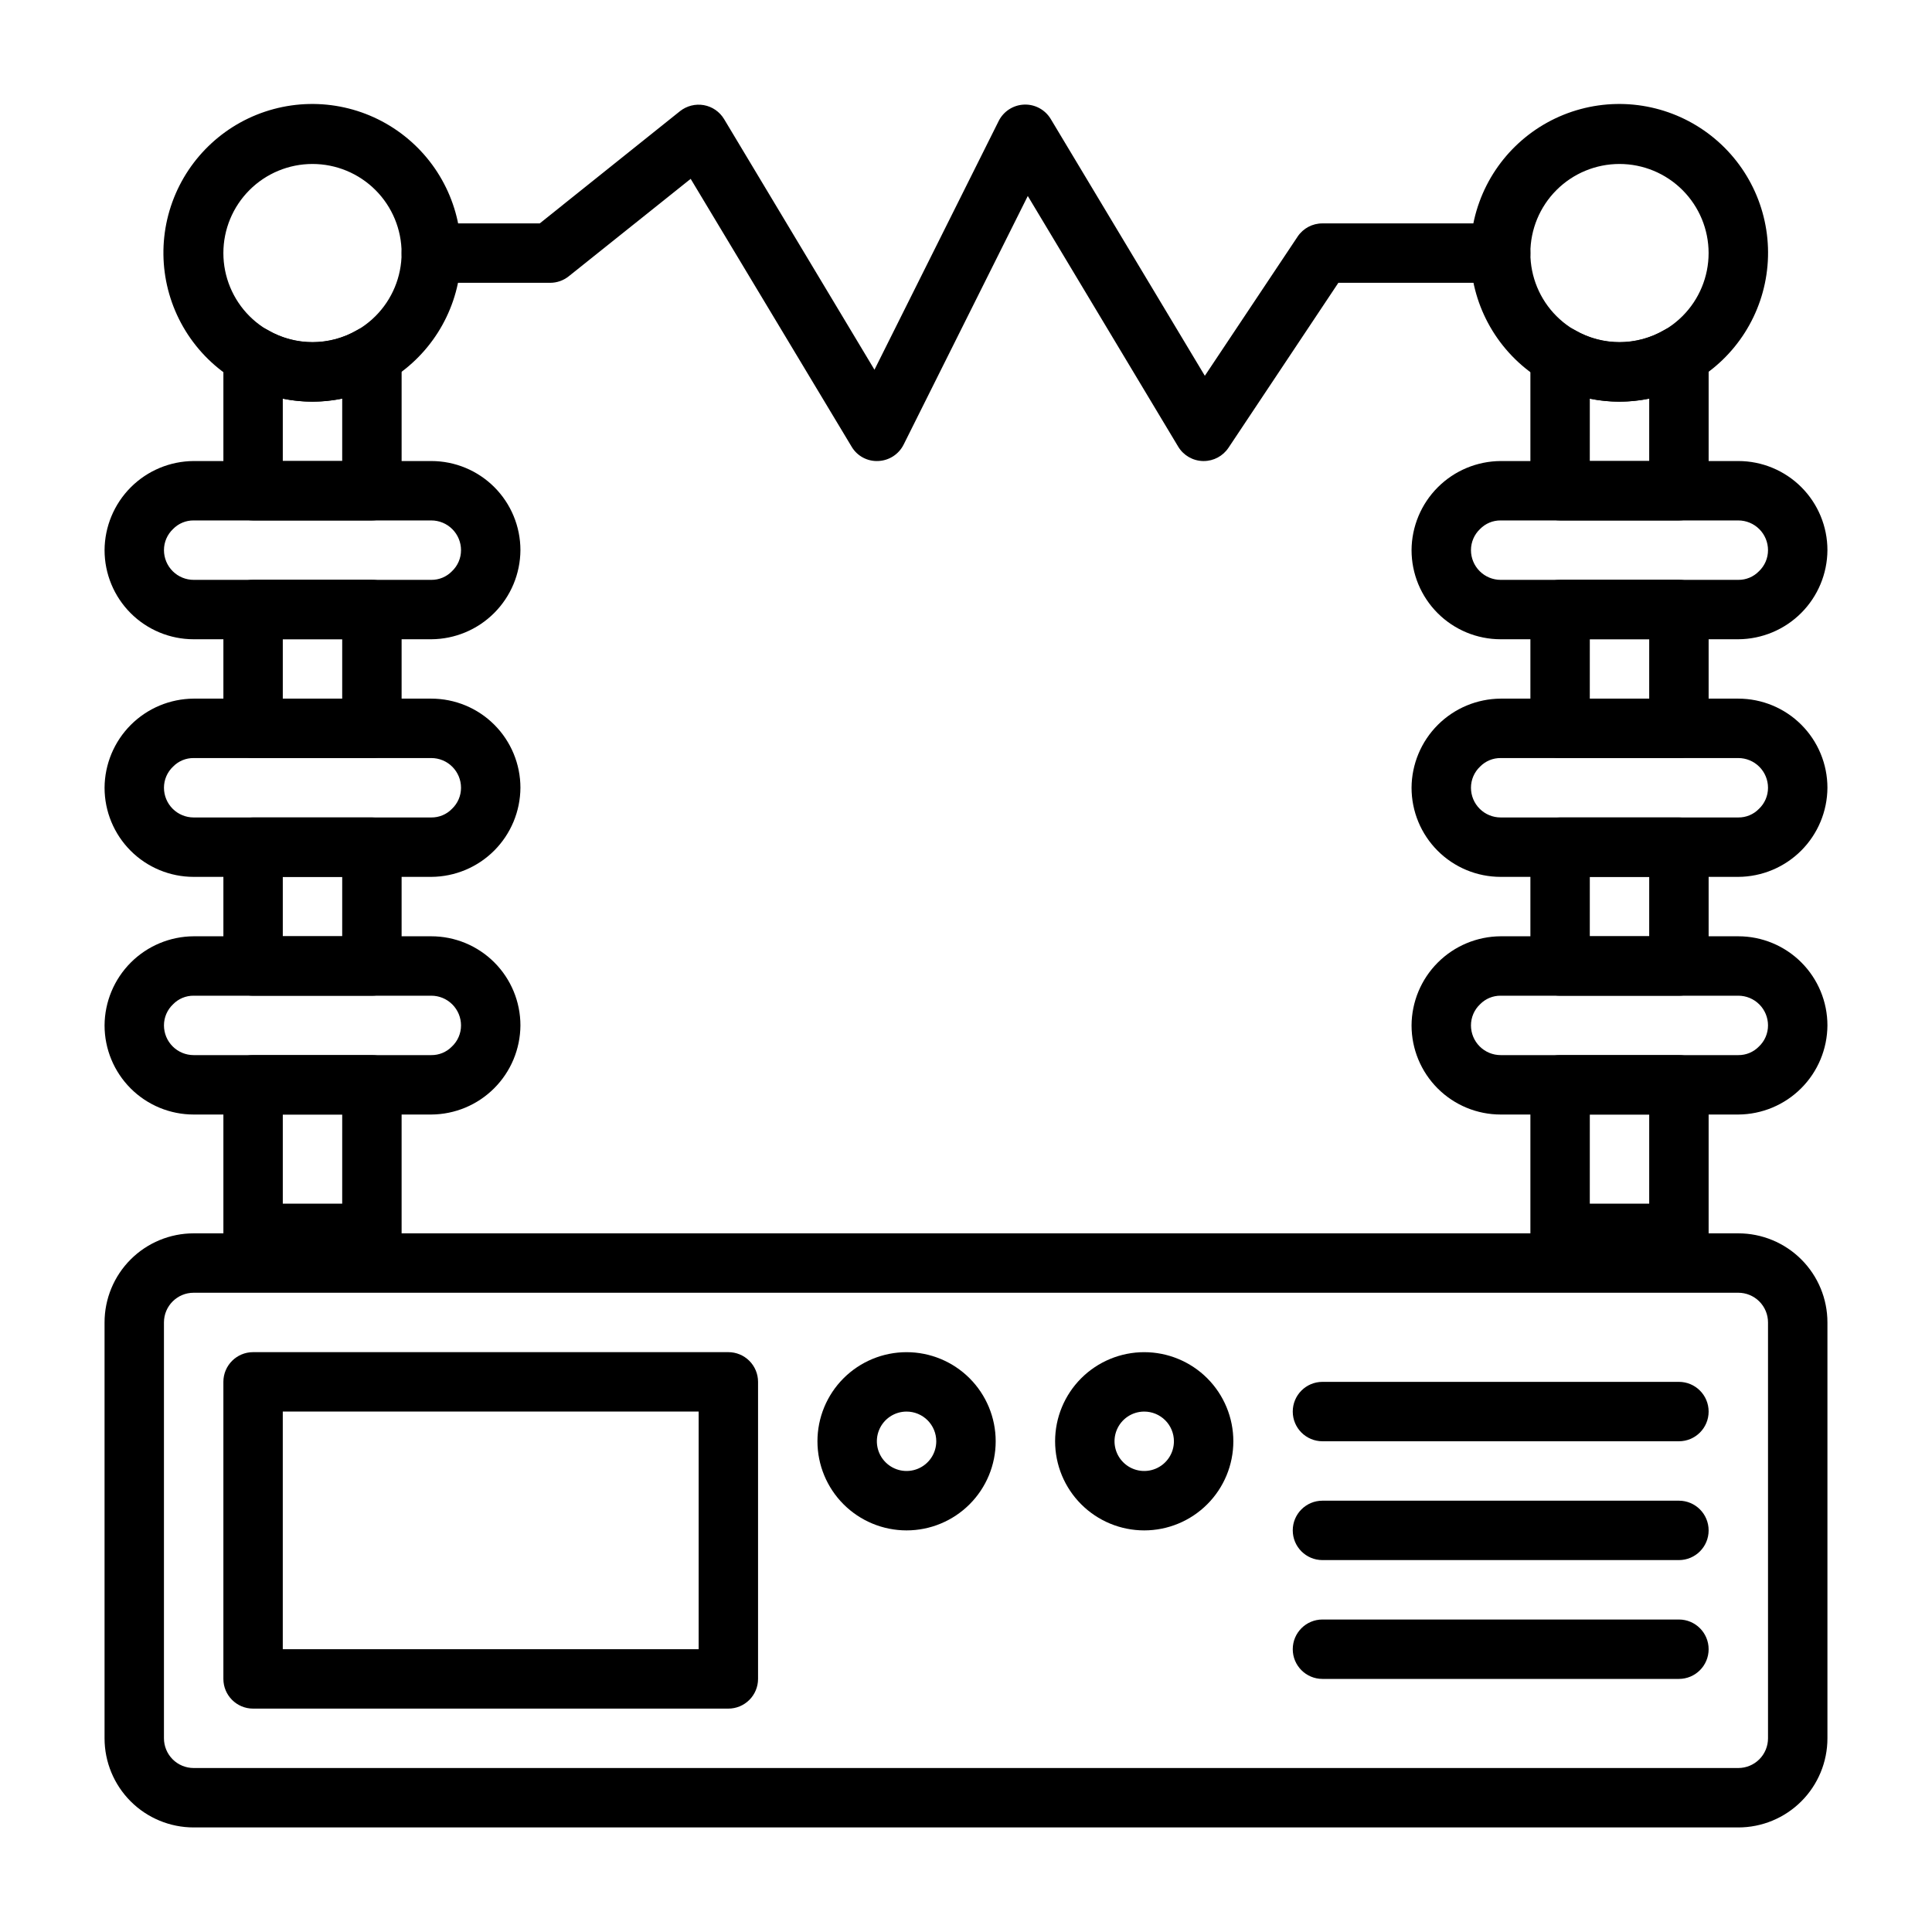 <?xml version="1.0" encoding="UTF-8"?>
<!-- The Best Svg Icon site in the world: iconSvg.co, Visit us! https://iconsvg.co -->
<svg fill="#000000" width="800px" height="800px" version="1.1" viewBox="144 144 512 512" xmlns="http://www.w3.org/2000/svg">
 <g>
  <path d="m604.67 628.29h-409.35c-6.262 0-12.27-2.488-16.699-6.918-4.426-4.43-6.914-10.438-6.914-16.699v-110.21c0-6.262 2.488-12.27 6.914-16.695 4.43-4.43 10.438-6.918 16.699-6.918h409.35c6.262 0 12.27 2.488 16.699 6.918 4.43 4.426 6.918 10.434 6.918 16.695v110.21c0 6.262-2.488 12.27-6.918 16.699-4.43 4.43-10.438 6.918-16.699 6.918zm-409.35-141.7c-4.348 0-7.871 3.523-7.871 7.871v110.21c0 2.086 0.832 4.09 2.305 5.566 1.477 1.477 3.481 2.305 5.566 2.305h409.35c2.086 0 4.09-0.828 5.566-2.305 1.477-1.477 2.305-3.481 2.305-5.566v-110.21c0-2.086-0.828-4.09-2.305-5.566-1.477-1.473-3.481-2.305-5.566-2.305z"/>
  <path d="m337.02 596.8h-125.95c-4.348 0-7.871-3.527-7.871-7.875v-78.719c0-4.348 3.523-7.871 7.871-7.871h125.95c2.086 0 4.09 0.828 5.566 2.305 1.477 1.477 2.305 3.477 2.305 5.566v78.719c0 2.09-0.828 4.09-2.305 5.566-1.477 1.477-3.481 2.309-5.566 2.309zm-118.08-15.746h110.21v-62.977h-110.21z"/>
  <path d="m384.25 549.57c-6.262 0-12.27-2.488-16.699-6.918-4.43-4.426-6.918-10.434-6.918-16.699 0-6.262 2.488-12.27 6.918-16.699 4.43-4.426 10.438-6.914 16.699-6.914 6.266 0 12.27 2.488 16.699 6.914 4.43 4.43 6.918 10.438 6.918 16.699 0 6.266-2.488 12.273-6.918 16.699-4.43 4.43-10.434 6.918-16.699 6.918zm0-31.488c-3.184 0-6.055 1.918-7.273 4.859s-0.543 6.328 1.707 8.578c2.254 2.254 5.637 2.926 8.578 1.707s4.859-4.086 4.859-7.273c0-2.086-0.828-4.09-2.305-5.566-1.477-1.473-3.477-2.305-5.566-2.305z"/>
  <path d="m447.23 549.57c-6.262 0-12.27-2.488-16.699-6.918-4.43-4.426-6.918-10.434-6.918-16.699 0-6.262 2.488-12.27 6.918-16.699 4.43-4.426 10.438-6.914 16.699-6.914s12.27 2.488 16.699 6.914c4.43 4.43 6.918 10.438 6.918 16.699 0 6.266-2.488 12.273-6.918 16.699-4.43 4.43-10.438 6.918-16.699 6.918zm0-31.488c-3.184 0-6.055 1.918-7.273 4.859s-0.543 6.328 1.707 8.578c2.25 2.254 5.637 2.926 8.578 1.707 2.941-1.219 4.859-4.086 4.859-7.273 0-2.086-0.828-4.09-2.305-5.566-1.477-1.473-3.477-2.305-5.566-2.305z"/>
  <path d="m588.93 525.95h-94.465c-4.348 0-7.871-3.523-7.871-7.871s3.523-7.871 7.871-7.871h94.465c4.348 0 7.875 3.523 7.875 7.871s-3.527 7.871-7.875 7.871z"/>
  <path d="m588.93 557.44h-94.465c-4.348 0-7.871-3.523-7.871-7.871s3.523-7.871 7.871-7.871h94.465c4.348 0 7.875 3.523 7.875 7.871s-3.527 7.871-7.875 7.871z"/>
  <path d="m588.93 588.93h-94.465c-4.348 0-7.871-3.523-7.871-7.871 0-4.348 3.523-7.871 7.871-7.871h94.465c4.348 0 7.875 3.523 7.875 7.871 0 4.348-3.527 7.871-7.875 7.871z"/>
  <path d="m242.56 281.92h-31.488c-4.348 0-7.871-3.523-7.871-7.871v-35.738c-0.004-2.816 1.496-5.418 3.93-6.824 2.438-1.41 5.441-1.41 7.879-0.004 3.586 2.086 7.656 3.184 11.805 3.184s8.223-1.098 11.809-3.184c2.438-1.406 5.441-1.406 7.875 0.004 2.438 1.406 3.938 4.008 3.934 6.824v35.738c0 2.086-0.828 4.09-2.305 5.566-1.477 1.477-3.481 2.305-5.566 2.305zm-23.617-15.742h15.742l0.004-16.531c-5.195 1.07-10.551 1.07-15.746 0z"/>
  <path d="m242.56 344.89h-31.488c-4.348 0-7.871-3.523-7.871-7.871v-31.488c0-4.348 3.523-7.871 7.871-7.871h31.488c2.086 0 4.09 0.828 5.566 2.305s2.305 3.477 2.305 5.566v31.488c0 2.086-0.828 4.09-2.305 5.566-1.477 1.477-3.481 2.305-5.566 2.305zm-23.617-15.746h15.742l0.004-15.742h-15.746z"/>
  <path d="m242.56 407.87h-31.488c-4.348 0-7.871-3.523-7.871-7.871v-31.488c0-4.348 3.523-7.875 7.871-7.875h31.488c2.086 0 4.09 0.832 5.566 2.309 1.477 1.477 2.305 3.477 2.305 5.566v31.488c0 2.086-0.828 4.09-2.305 5.566-1.477 1.477-3.481 2.305-5.566 2.305zm-23.617-15.746h15.742l0.004-15.742h-15.746z"/>
  <path d="m242.56 478.72h-31.488c-4.348 0-7.871-3.523-7.871-7.871v-39.359c0-4.348 3.523-7.875 7.871-7.875h31.488c2.086 0 4.09 0.832 5.566 2.309s2.305 3.477 2.305 5.566v39.359c0 2.086-0.828 4.09-2.305 5.566-1.477 1.477-3.481 2.305-5.566 2.305zm-23.617-15.742h15.742l0.004-23.617h-15.746z"/>
  <path d="m588.93 281.92h-31.488c-4.348 0-7.871-3.523-7.871-7.871v-35.738c-0.004-2.816 1.496-5.418 3.934-6.824 2.438-1.41 5.438-1.41 7.875-0.004 3.586 2.086 7.66 3.184 11.809 3.184 4.148 0 8.223-1.098 11.809-3.184 2.438-1.406 5.438-1.406 7.875 0.004 2.434 1.406 3.934 4.008 3.934 6.824v35.738c0 2.086-0.832 4.09-2.309 5.566-1.477 1.477-3.477 2.305-5.566 2.305zm-23.617-15.742h15.742l0.004-16.531c-5.191 1.07-10.551 1.07-15.742 0z"/>
  <path d="m588.93 344.89h-31.488c-4.348 0-7.871-3.523-7.871-7.871v-31.488c0-4.348 3.523-7.871 7.871-7.871h31.488c2.09 0 4.09 0.828 5.566 2.305 1.477 1.477 2.309 3.477 2.309 5.566v31.488c0 2.086-0.832 4.09-2.309 5.566-1.477 1.477-3.477 2.305-5.566 2.305zm-23.617-15.742h15.742l0.004-15.746h-15.742z"/>
  <path d="m588.93 407.87h-31.488c-4.348 0-7.871-3.523-7.871-7.871v-31.488c0-4.348 3.523-7.875 7.871-7.875h31.488c2.09 0 4.09 0.832 5.566 2.309 1.477 1.477 2.309 3.477 2.309 5.566v31.488c0 2.086-0.832 4.09-2.309 5.566-1.477 1.477-3.477 2.305-5.566 2.305zm-23.617-15.742h15.742l0.004-15.746h-15.742z"/>
  <path d="m588.93 478.72h-31.488c-4.348 0-7.871-3.523-7.871-7.871v-39.359c0-4.348 3.523-7.875 7.871-7.875h31.488c2.09 0 4.09 0.832 5.566 2.309 1.477 1.477 2.309 3.477 2.309 5.566v39.359c0 2.086-0.832 4.09-2.309 5.566-1.477 1.477-3.477 2.305-5.566 2.305zm-23.617-15.742h15.742l0.004-23.617h-15.742z"/>
  <path d="m226.81 250.43c-12.867 0.02-24.938-6.238-32.336-16.77-7.398-10.531-9.191-24.008-4.805-36.109 4.387-12.098 14.398-21.297 26.828-24.641 12.426-3.348 25.703-0.418 35.57 7.844 9.867 8.262 15.082 20.82 13.973 33.641-1.113 12.82-8.406 24.293-19.551 30.738-5.981 3.453-12.77 5.281-19.68 5.297zm0-62.977c-6.262 0-12.27 2.488-16.699 6.918-4.426 4.43-6.914 10.434-6.914 16.699 0 6.262 2.488 12.27 6.914 16.699 4.43 4.43 10.438 6.918 16.699 6.918 6.266 0 12.273-2.488 16.699-6.918 4.43-4.43 6.918-10.438 6.918-16.699 0-6.266-2.488-12.27-6.918-16.699-4.426-4.43-10.434-6.918-16.699-6.918z"/>
  <path d="m573.18 250.43c-12.871 0.02-24.941-6.238-32.336-16.77-7.398-10.531-9.191-24.008-4.805-36.109 4.383-12.098 14.398-21.297 26.824-24.641 12.426-3.348 25.703-0.418 35.57 7.844 9.867 8.262 15.086 20.82 13.973 33.641-1.109 12.82-8.406 24.293-19.547 30.738-5.984 3.453-12.77 5.281-19.68 5.297zm0-62.977c-6.266 0-12.27 2.488-16.699 6.918-4.43 4.43-6.918 10.434-6.918 16.699 0 6.262 2.488 12.27 6.918 16.699 4.43 4.43 10.434 6.918 16.699 6.918 6.262 0 12.27-2.488 16.699-6.918 4.43-4.43 6.918-10.438 6.918-16.699 0-6.266-2.488-12.27-6.918-16.699-4.43-4.43-10.438-6.918-16.699-6.918z"/>
  <path d="m258.3 439.36h-62.977c-6.262 0-12.27-2.488-16.699-6.918-4.426-4.43-6.914-10.434-6.914-16.699 0.035-6.254 2.535-12.238 6.953-16.66 4.422-4.422 10.41-6.922 16.66-6.957h62.977c6.266 0 12.273 2.488 16.699 6.918 4.43 4.43 6.918 10.438 6.918 16.699-0.035 6.254-2.535 12.238-6.957 16.66-4.418 4.422-10.406 6.922-16.66 6.957zm-62.977-31.488c-2.051-0.023-4.023 0.797-5.453 2.266-1.547 1.453-2.422 3.484-2.418 5.606 0 2.09 0.832 4.09 2.305 5.566 1.477 1.477 3.481 2.305 5.566 2.305h62.977c2.055 0.023 4.023-0.797 5.457-2.266 1.547-1.453 2.422-3.484 2.418-5.606 0-2.086-0.832-4.09-2.309-5.566-1.477-1.477-3.477-2.305-5.566-2.305z"/>
  <path d="m258.3 376.38h-62.977c-6.262 0-12.27-2.488-16.699-6.918-4.426-4.43-6.914-10.434-6.914-16.699 0.035-6.25 2.535-12.238 6.953-16.66 4.422-4.422 10.41-6.922 16.66-6.957h62.977c6.266 0 12.273 2.488 16.699 6.918 4.43 4.43 6.918 10.438 6.918 16.699-0.035 6.254-2.535 12.238-6.957 16.66-4.418 4.422-10.406 6.922-16.66 6.957zm-62.977-31.488c-2.051-0.023-4.023 0.797-5.453 2.266-1.547 1.457-2.422 3.484-2.418 5.606 0 2.09 0.832 4.09 2.305 5.566 1.477 1.477 3.481 2.305 5.566 2.305h62.977c2.055 0.023 4.023-0.793 5.457-2.266 1.547-1.453 2.422-3.484 2.418-5.606 0-2.086-0.832-4.09-2.309-5.566-1.477-1.477-3.477-2.305-5.566-2.305z"/>
  <path d="m258.3 313.41h-62.977c-6.262 0-12.27-2.488-16.699-6.918-4.426-4.43-6.914-10.434-6.914-16.699 0.035-6.25 2.535-12.238 6.953-16.66 4.422-4.422 10.41-6.918 16.66-6.953h62.977c6.266 0 12.273 2.488 16.699 6.914 4.43 4.43 6.918 10.438 6.918 16.699-0.035 6.254-2.535 12.238-6.957 16.66-4.418 4.422-10.406 6.922-16.66 6.957zm-62.977-31.488c-2.051-0.023-4.023 0.797-5.453 2.266-1.547 1.457-2.422 3.484-2.418 5.606 0 2.09 0.832 4.09 2.305 5.566 1.477 1.477 3.481 2.309 5.566 2.309h62.977c2.055 0.02 4.023-0.797 5.457-2.269 1.547-1.453 2.422-3.481 2.418-5.606 0-2.086-0.832-4.09-2.309-5.566-1.477-1.477-3.477-2.305-5.566-2.305z"/>
  <path d="m604.67 439.36h-62.977c-6.266 0-12.27-2.488-16.699-6.918-4.43-4.43-6.918-10.434-6.918-16.699 0.035-6.254 2.535-12.238 6.957-16.66s10.406-6.922 16.66-6.957h62.977c6.262 0 12.27 2.488 16.699 6.918 4.43 4.43 6.918 10.438 6.918 16.699-0.035 6.254-2.535 12.238-6.957 16.66s-10.41 6.922-16.66 6.957zm-62.977-31.488c-2.051-0.023-4.023 0.797-5.457 2.266-1.543 1.453-2.418 3.484-2.414 5.606 0 2.09 0.828 4.09 2.305 5.566 1.477 1.477 3.477 2.305 5.566 2.305h62.977c2.051 0.023 4.023-0.797 5.453-2.266 1.547-1.453 2.422-3.484 2.418-5.606 0-2.086-0.828-4.09-2.305-5.566-1.477-1.477-3.481-2.305-5.566-2.305z"/>
  <path d="m604.67 376.38h-62.977c-6.266 0-12.27-2.488-16.699-6.918-4.43-4.43-6.918-10.434-6.918-16.699 0.035-6.25 2.535-12.238 6.957-16.66s10.406-6.922 16.66-6.957h62.977c6.262 0 12.27 2.488 16.699 6.918 4.43 4.43 6.918 10.438 6.918 16.699-0.035 6.254-2.535 12.238-6.957 16.66s-10.41 6.922-16.66 6.957zm-62.977-31.488c-2.051-0.023-4.023 0.797-5.457 2.266-1.543 1.457-2.418 3.484-2.414 5.606 0 2.09 0.828 4.09 2.305 5.566 1.477 1.477 3.477 2.305 5.566 2.305h62.977c2.051 0.023 4.023-0.793 5.453-2.266 1.547-1.453 2.422-3.484 2.418-5.606 0-2.086-0.828-4.09-2.305-5.566-1.477-1.477-3.481-2.305-5.566-2.305z"/>
  <path d="m604.67 313.41h-62.977c-6.266 0-12.27-2.488-16.699-6.918-4.43-4.43-6.918-10.434-6.918-16.699 0.035-6.25 2.535-12.238 6.957-16.66s10.406-6.918 16.66-6.953h62.977c6.262 0 12.27 2.488 16.699 6.914 4.43 4.43 6.918 10.438 6.918 16.699-0.035 6.254-2.535 12.238-6.957 16.66s-10.41 6.922-16.66 6.957zm-62.977-31.488c-2.051-0.023-4.023 0.797-5.457 2.266-1.543 1.457-2.418 3.484-2.414 5.606 0 2.09 0.828 4.09 2.305 5.566 1.477 1.477 3.477 2.309 5.566 2.309h62.977c2.051 0.02 4.023-0.797 5.453-2.269 1.547-1.453 2.422-3.481 2.418-5.606 0-2.086-0.828-4.09-2.305-5.566-1.477-1.477-3.481-2.305-5.566-2.305z"/>
  <path d="m462.98 266.18h-0.184c-2.699-0.066-5.176-1.504-6.566-3.82l-39.855-66.422-32.902 65.887c-1.289 2.574-3.875 4.238-6.746 4.348-2.875 0.137-5.59-1.332-7.047-3.812l-42.645-70.965-32.32 25.828c-1.398 1.117-3.133 1.723-4.922 1.723h-31.488c-4.348 0-7.871-3.523-7.871-7.871 0-4.348 3.523-7.871 7.871-7.871h28.727l37.203-29.766c1.781-1.395 4.07-1.969 6.297-1.574 2.234 0.402 4.184 1.746 5.356 3.691l39.855 66.426 32.918-65.914c1.285-2.57 3.867-4.238 6.738-4.348 2.871-0.113 5.574 1.348 7.055 3.812l40.84 68.055 24.586-36.879v-0.004c1.469-2.199 3.941-3.516 6.586-3.5h47.234c4.348 0 7.871 3.523 7.871 7.871 0 4.348-3.523 7.871-7.871 7.871h-43.02l-29.125 43.73h-0.004c-1.465 2.195-3.934 3.512-6.57 3.504z"/>
 </g>
</svg>